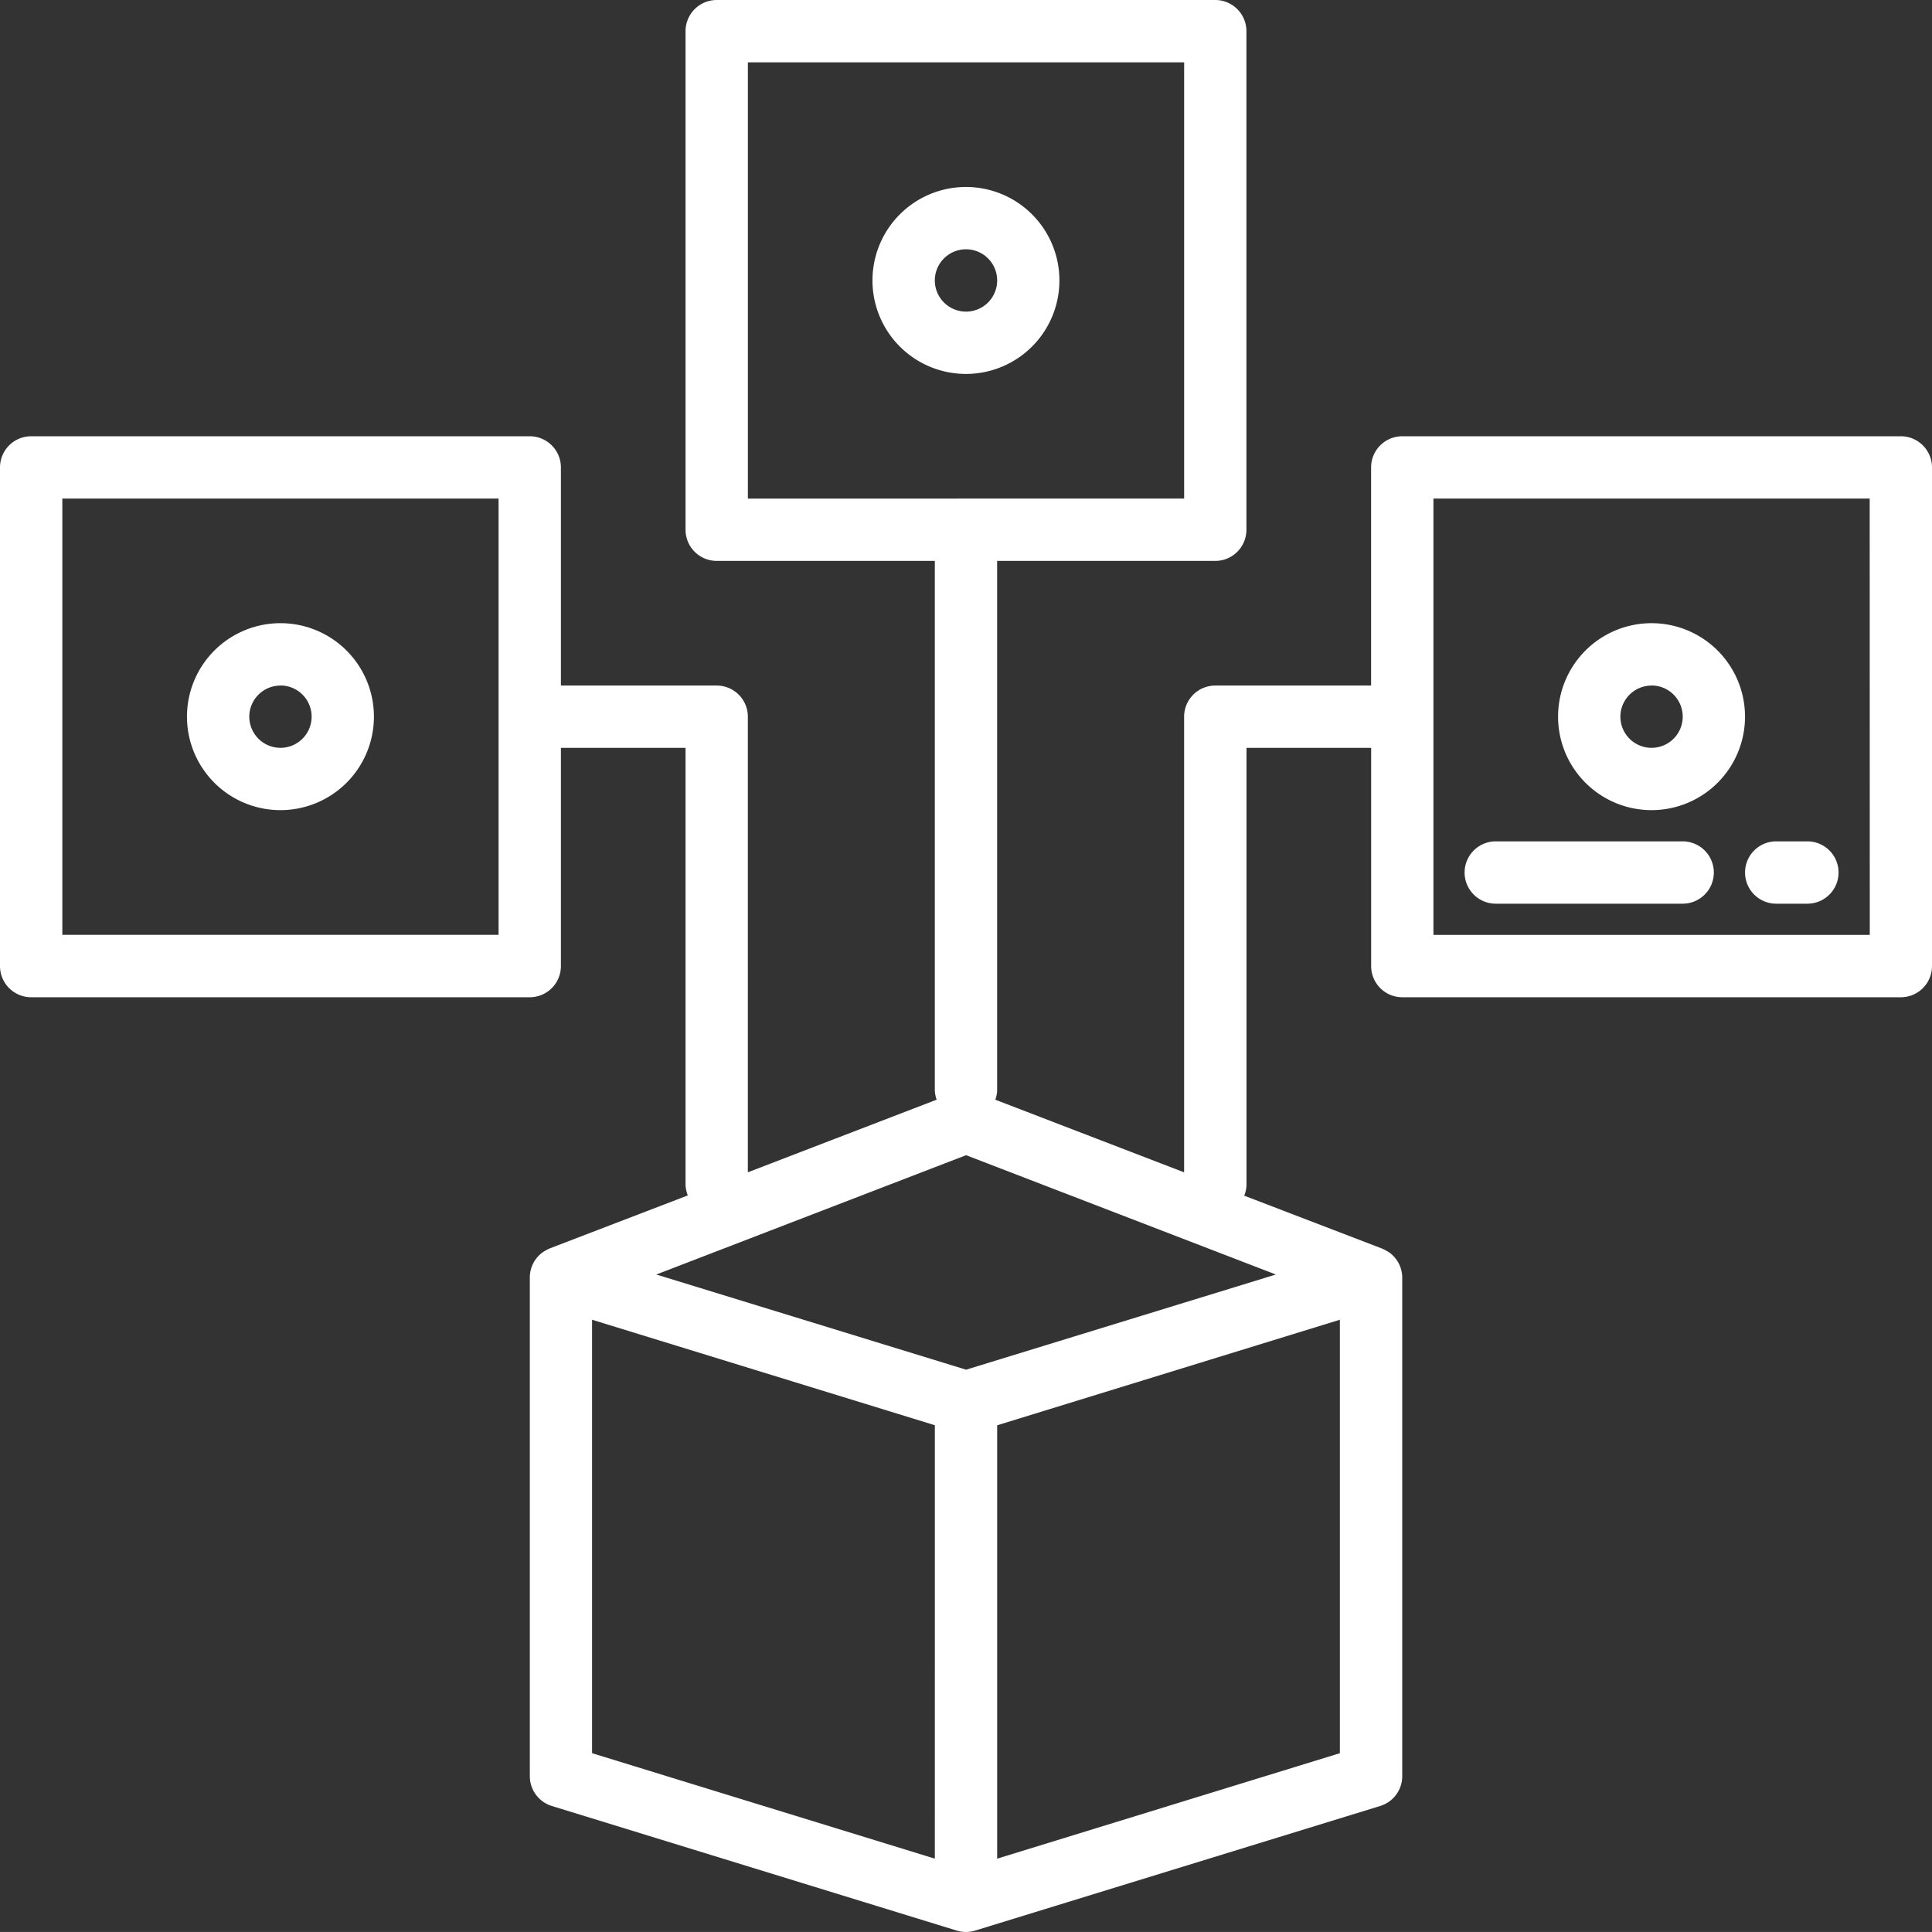 <svg xmlns="http://www.w3.org/2000/svg" width="67.194" height="67.193" viewBox="0 0 67.194 67.193">
  <rect x="0" y="0" width="67.194" height="67.193" fill="#333333" stroke="none"/>
  <g id="Distributed" transform="translate(-1 -1)">
    <path id="Pfad_6877" data-name="Pfad 6877" d="M32.251,7A3.251,3.251,0,1,0,35.5,10.251,3.251,3.251,0,0,0,32.251,7Zm0,4.335a1.084,1.084,0,1,1,1.084-1.084A1.084,1.084,0,0,1,32.251,11.335Z" transform="translate(2.346 0.503)" fill="#fff"/>
    <path id="Pfad_6878" data-name="Pfad 6878" d="M10.251,27.5A3.251,3.251,0,1,0,7,24.251,3.251,3.251,0,0,0,10.251,27.5Zm0-4.335a1.084,1.084,0,1,1-1.084,1.084A1.084,1.084,0,0,1,10.251,23.168Z" transform="translate(0.503 1.676)" fill="#fff"/>
    <path id="Pfad_6879" data-name="Pfad 6879" d="M67.111,16.173H49.77a1.084,1.084,0,0,0-1.084,1.084v7.586H43.267a1.084,1.084,0,0,0-1.084,1.084V41.773l-6.567-2.526a1.047,1.047,0,0,0,.064-.314V20.508h7.586a1.084,1.084,0,0,0,1.084-1.084V2.084A1.084,1.084,0,0,0,43.267,1H25.927a1.084,1.084,0,0,0-1.084,1.084v17.34a1.084,1.084,0,0,0,1.084,1.084h7.586V38.932a1.047,1.047,0,0,0,.064.314l-6.567,2.526V25.927a1.084,1.084,0,0,0-1.084-1.084H20.508V17.257a1.084,1.084,0,0,0-1.084-1.084H2.084A1.084,1.084,0,0,0,1,17.257V34.6a1.084,1.084,0,0,0,1.084,1.084h17.34A1.084,1.084,0,0,0,20.508,34.6V27.011h4.335V42.184a1.084,1.084,0,0,0,.079.392l-4.8,1.842a1.909,1.909,0,0,0-.255.141,1.084,1.084,0,0,0-.44.876v17.34a1.084,1.084,0,0,0,.765,1.036L34.259,68.14h0l.017.005a1.084,1.084,0,0,0,.637,0l.017-.005h0L49,63.812a1.084,1.084,0,0,0,.769-1.036V45.435a1.084,1.084,0,0,0-.44-.867,1.91,1.91,0,0,0-.255-.141l-4.8-1.842a1.084,1.084,0,0,0,.079-.4V27.011h4.335V34.6a1.084,1.084,0,0,0,1.084,1.084h17.34A1.084,1.084,0,0,0,68.194,34.6V17.257A1.084,1.084,0,0,0,67.111,16.173Zm-40.1,2.168V3.168H42.184V18.34ZM18.34,33.513H3.168V18.34H18.34Zm15.173,32.13L21.592,61.975V46.9l11.922,3.669ZM47.6,61.975,35.681,65.643V50.571L47.6,46.9ZM34.6,48.637l-10.774-3.31L34.6,41.177l10.774,4.15Zm31.43-15.123H50.854V18.34H66.027Z" fill="#fff"/>
    <path id="Pfad_6880" data-name="Pfad 6880" d="M54.251,27.5A3.251,3.251,0,1,0,51,24.251,3.251,3.251,0,0,0,54.251,27.5Zm0-4.335a1.084,1.084,0,1,1-1.084,1.084A1.084,1.084,0,0,1,54.251,23.168Z" transform="translate(4.189 1.676)" fill="#fff"/>
    <path id="Pfad_6881" data-name="Pfad 6881" d="M49.084,30.168h6.5a1.084,1.084,0,0,0,0-2.168h-6.5a1.084,1.084,0,0,0,0,2.168Z" transform="translate(3.938 2.262)" fill="#fff"/>
    <path id="Pfad_6882" data-name="Pfad 6882" d="M58.084,30.168h1.084a1.084,1.084,0,1,0,0-2.168H58.084a1.084,1.084,0,0,0,0,2.168Z" transform="translate(4.692 2.262)" fill="#fff"/>
  </g>
</svg>

